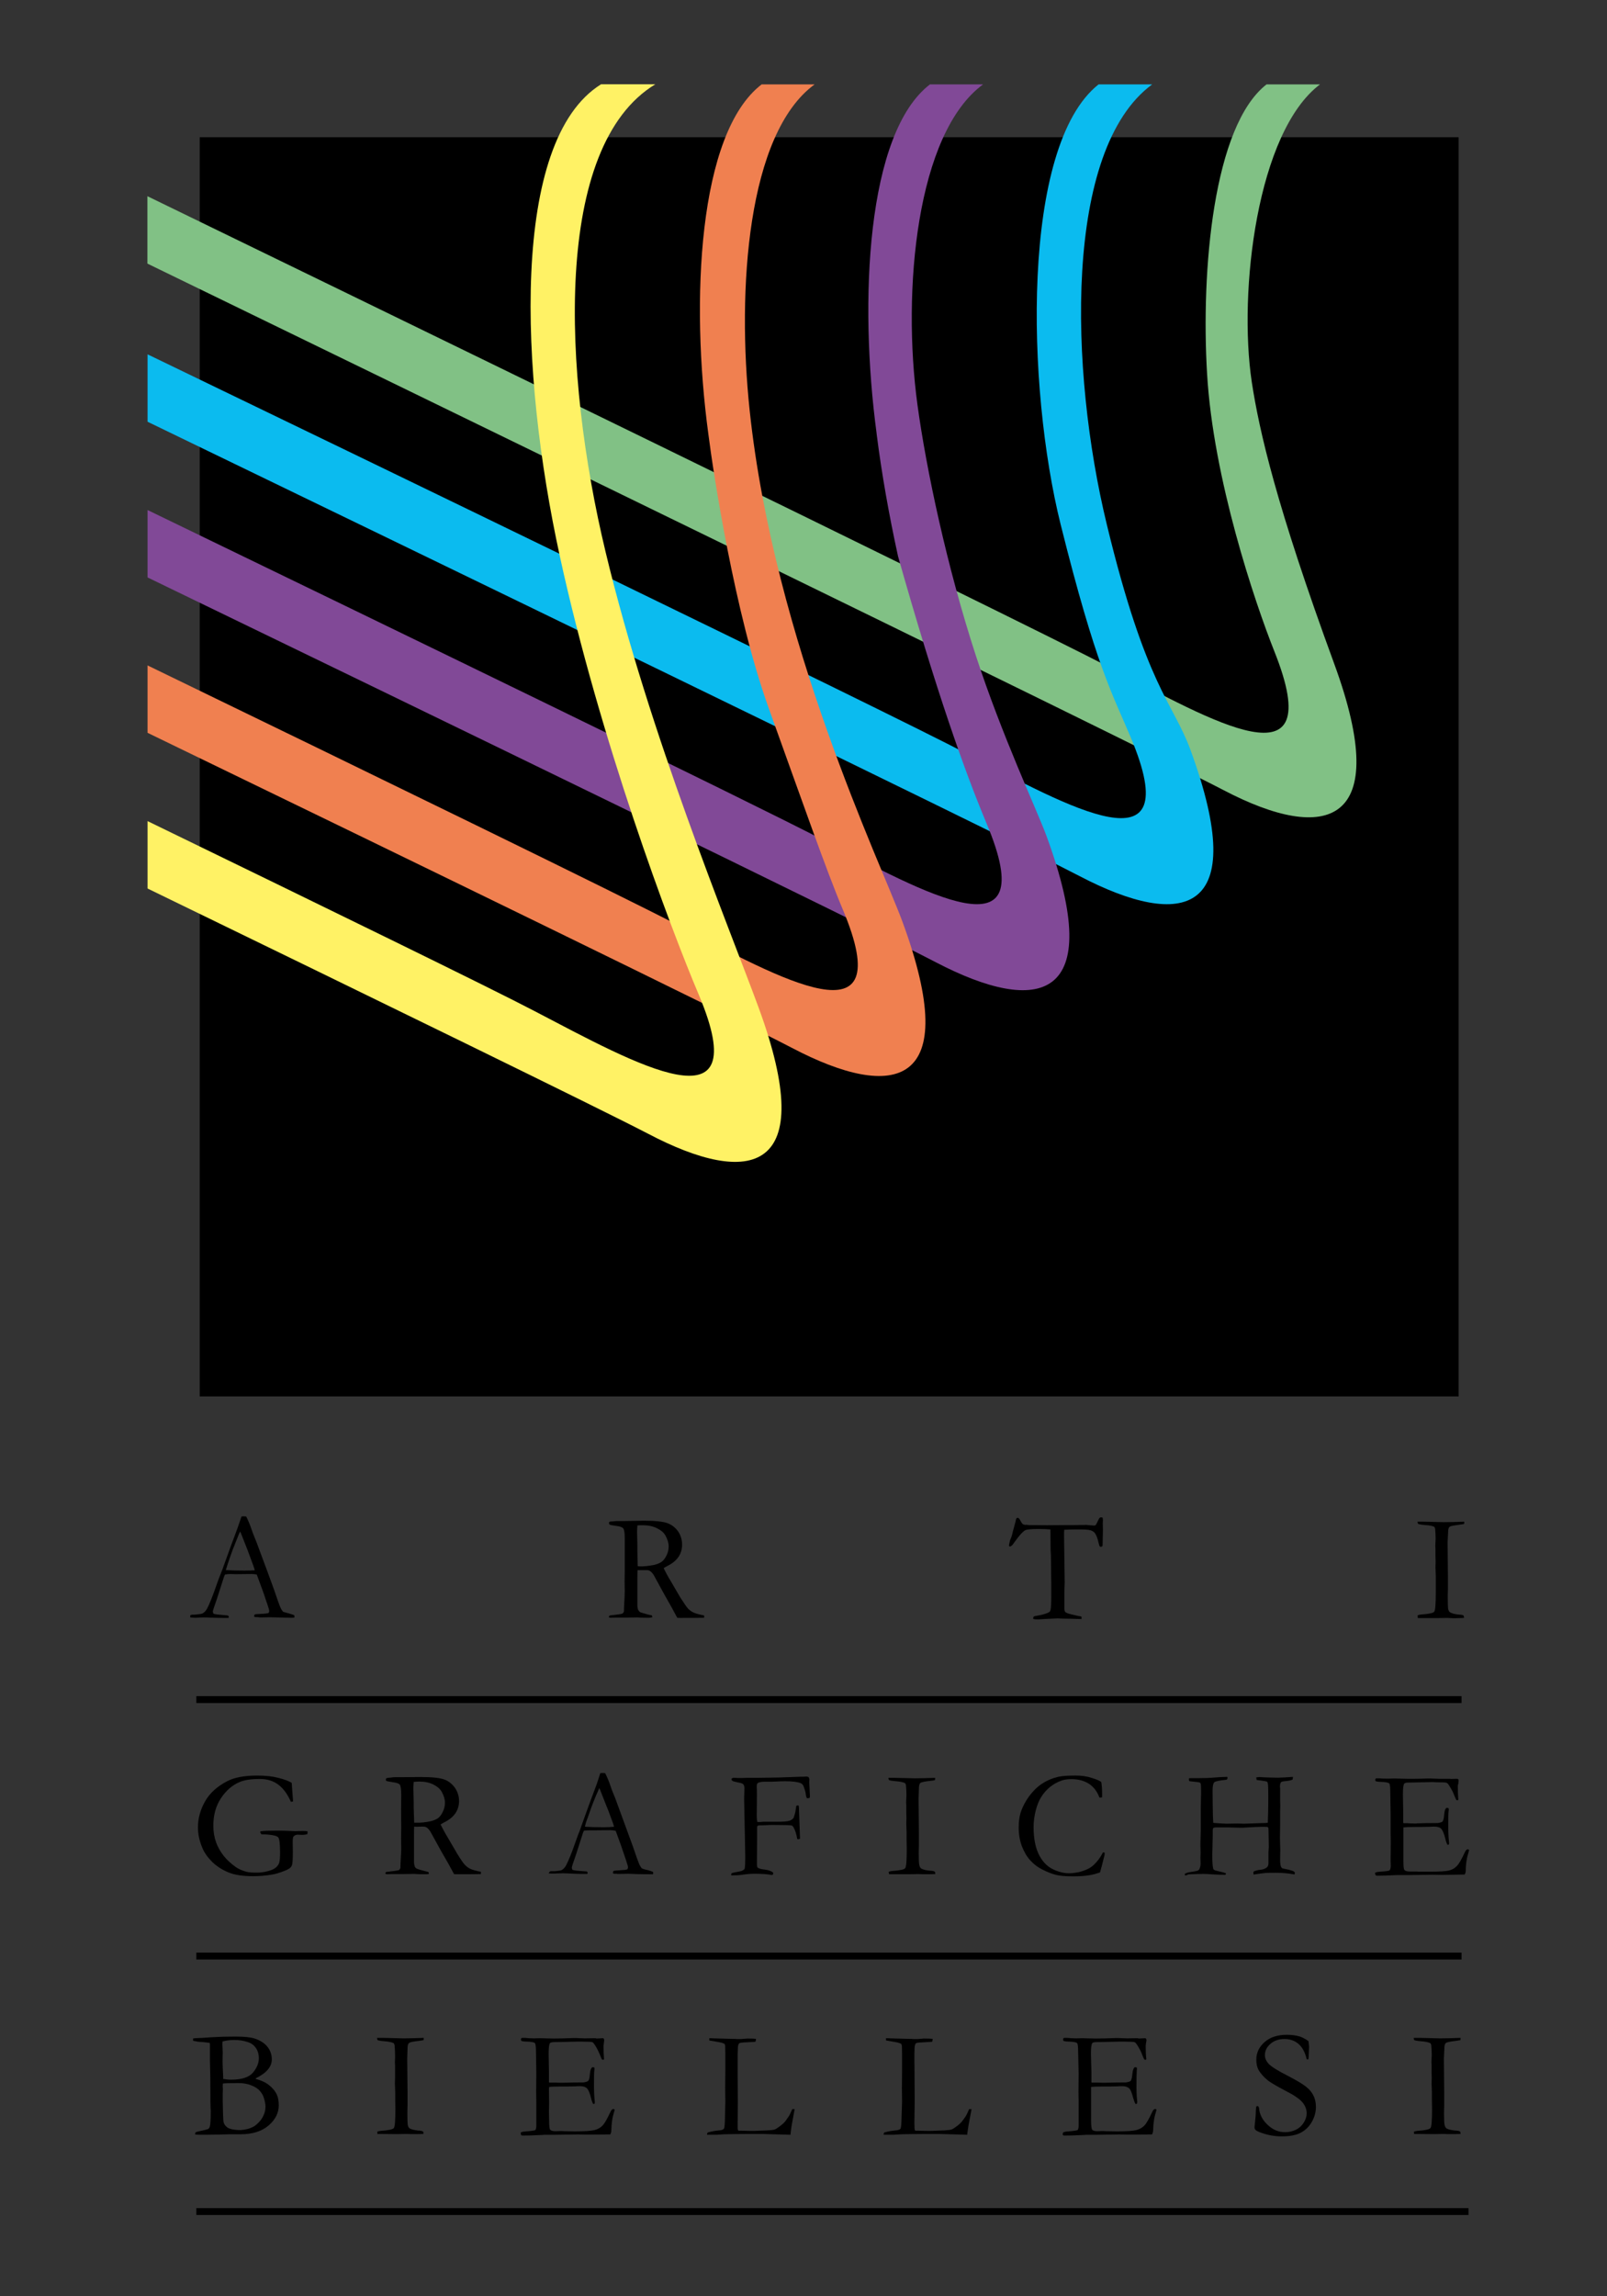 <?xml version="1.0" encoding="utf-8"?>
<!-- Generator: Adobe Illustrator 26.0.1, SVG Export Plug-In . SVG Version: 6.00 Build 0)  -->
<svg version="1.1" id="Livello_1" xmlns="http://www.w3.org/2000/svg" xmlns:xlink="http://www.w3.org/1999/xlink" x="0px" y="0px"
	 viewBox="0 0 99.21 141.73" style="enable-background:new 0 0 99.21 141.73;" xml:space="preserve">
<rect x="0" y="0" width="99.21" height="141.73" fill="#333333" stroke="none"/>
<style type="text/css">
	.st0{fill-rule:evenodd;clip-rule:evenodd;}
	.st1{fill-rule:evenodd;clip-rule:evenodd;fill:none;stroke:#000000;stroke-width:0.425;stroke-miterlimit:3.864;}
	.st2{fill:#81C185;}
	.st3{fill:#0BBBEF;}
	.st4{fill:#814997;}
	.st5{fill:#F08050;}
	.st6{fill:#FFF265;}
</style>
<g>
	<rect x="12.33" y="8.47" width="77.72" height="77.72"/>
	<g>
		<path class="st0" d="M11.75,99.7c0.04-0.02,0.08-0.04,0.12-0.04h0.11c0.02,0,0.06,0,0.11-0.01c0.24-0.02,0.38-0.04,0.42-0.07
			c0.11-0.06,0.2-0.16,0.28-0.3c0.16-0.32,0.34-0.77,0.54-1.35c0.1-0.28,0.16-0.44,0.18-0.5c0.08-0.19,0.15-0.38,0.23-0.59
			l0.44-1.22c0.07-0.19,0.23-0.63,0.49-1.32c0.06-0.17,0.14-0.4,0.24-0.7l0.13-0.01l0.16,0.01c0.13,0.26,0.25,0.55,0.35,0.85
			c0.05,0.16,0.15,0.4,0.28,0.72l0.71,1.91l0.38,1.04c0.2,0.59,0.33,0.96,0.39,1.09c0.06,0.13,0.12,0.22,0.17,0.27
			c0.02,0.01,0.07,0.03,0.17,0.05c0.1,0.03,0.17,0.05,0.21,0.06c0.14,0.04,0.24,0.08,0.3,0.1c0.01,0.03,0.02,0.06,0.02,0.08
			c0,0.02-0.01,0.04-0.01,0.07c-0.1,0.01-0.17,0.01-0.21,0.01c-0.16,0-0.44-0.01-0.84-0.02l-0.46-0.01l-0.56,0.01
			c-0.04,0-0.08,0-0.12-0.01c-0.04,0-0.07-0.01-0.1-0.01h-0.1c-0.04,0-0.07-0.01-0.09-0.03c0-0.04,0.01-0.09,0.02-0.12
			c0.04-0.02,0.07-0.03,0.1-0.03l0.49-0.03c0.13-0.01,0.22-0.02,0.29-0.05c0.02-0.05,0.03-0.1,0.03-0.12c0-0.05-0.04-0.2-0.12-0.43
			c-0.05-0.15-0.11-0.3-0.15-0.44c-0.04-0.14-0.21-0.6-0.5-1.38c-0.13-0.02-0.24-0.03-0.33-0.03l-0.99,0.01l-0.29-0.01
			c-0.11,0-0.22,0.01-0.35,0.03c-0.04,0.09-0.07,0.16-0.08,0.2l-0.41,1.28c-0.17,0.49-0.26,0.75-0.26,0.8
			c0,0.03,0.01,0.07,0.04,0.14c0.06,0.02,0.15,0.04,0.26,0.05l0.63,0.06c0.04,0.03,0.05,0.05,0.05,0.08c0,0.01,0,0.04-0.01,0.07
			c-0.14,0-0.25,0-0.32,0c-0.25,0-0.54-0.01-0.86-0.02c-0.15-0.01-0.26-0.01-0.32-0.01c-0.07,0-0.18,0-0.34,0.01
			c-0.11,0.01-0.18,0.01-0.23,0.01c-0.07,0-0.17-0.01-0.29-0.02v-0.03C11.73,99.77,11.74,99.74,11.75,99.7z M13.96,96.91
			c0.33,0.02,0.71,0.03,1.13,0.03c0.24,0,0.45-0.01,0.64-0.02c-0.03-0.12-0.07-0.23-0.11-0.34c-0.2-0.54-0.31-0.84-0.33-0.89
			l-0.42-1.07l-0.05-0.09c-0.02,0.04-0.09,0.2-0.2,0.48c-0.2,0.49-0.34,0.86-0.43,1.13c-0.04,0.12-0.08,0.24-0.12,0.36
			c-0.04,0.12-0.07,0.2-0.08,0.25c-0.01,0.05-0.03,0.09-0.05,0.14L13.96,96.91z"/>
		<path class="st0" d="M37.64,99.71c0.45-0.05,0.71-0.09,0.77-0.11c0.04-0.02,0.08-0.06,0.11-0.14v-0.05c0-0.08,0.01-0.36,0.04-0.84
			c0-0.14,0.01-0.27,0.01-0.4l-0.01-0.55l0.01-0.63l0-1.17l0-0.84c0-0.35-0.03-0.57-0.09-0.64c-0.06-0.08-0.2-0.13-0.44-0.16
			c-0.24-0.03-0.37-0.06-0.4-0.08c-0.02-0.01-0.04-0.04-0.04-0.07c0-0.02,0-0.05,0.01-0.09c0.03-0.03,0.1-0.04,0.21-0.04
			c0.02,0,0.06,0,0.13-0.01c0.07-0.01,0.14-0.01,0.2-0.01h0.38l1.22-0.02c0.69,0,1.18,0.05,1.45,0.15c0.28,0.1,0.5,0.28,0.67,0.52
			c0.16,0.24,0.24,0.52,0.24,0.81c0,0.57-0.3,1.01-0.9,1.31c-0.1,0.05-0.18,0.1-0.24,0.14c0.11,0.22,0.25,0.49,0.44,0.8l0.59,1.01
			c0.24,0.37,0.4,0.61,0.49,0.7c0.09,0.09,0.2,0.17,0.33,0.23c0.13,0.06,0.35,0.12,0.65,0.18c0,0.03,0,0.06,0,0.07s0,0.04,0,0.07
			c-0.43,0.01-0.92,0.01-1.49,0.01c-0.04,0-0.1,0-0.17-0.01c-0.22-0.42-0.48-0.89-0.77-1.39l-0.69-1.26
			c-0.09-0.13-0.17-0.21-0.23-0.24c-0.06-0.04-0.14-0.05-0.24-0.05l-0.39,0l-0.13,0c-0.01,0.1-0.01,0.3-0.01,0.61v1.59
			c0,0.06,0.01,0.14,0.04,0.24c0.03,0.06,0.07,0.11,0.12,0.15c0.06,0.03,0.24,0.08,0.53,0.16l0.19,0.04
			c0.03,0.03,0.04,0.07,0.04,0.12c-0.08,0.02-0.14,0.02-0.18,0.03c-0.28,0-0.48,0-0.59-0.01c-0.06-0.01-0.11-0.01-0.14-0.01
			l-0.63,0.01l-0.62,0c-0.03,0-0.17,0-0.42,0.01l-0.09-0.02l-0.01-0.04C37.58,99.79,37.6,99.75,37.64,99.71z M39.37,96.67
			c0.09,0,0.14,0.01,0.19,0.01c0.22,0,0.48-0.03,0.77-0.08c0.2-0.04,0.37-0.11,0.5-0.19c0.13-0.09,0.23-0.23,0.32-0.41
			c0.09-0.18,0.13-0.36,0.13-0.56c0-0.21-0.07-0.43-0.2-0.67c-0.1-0.18-0.28-0.33-0.53-0.45c-0.24-0.12-0.53-0.18-0.87-0.18
			c-0.08,0-0.19,0-0.33,0.01c-0.01,0.16-0.02,0.29-0.02,0.37l0.02,0.87l0,0.36C39.35,95.99,39.36,96.3,39.37,96.67z"/>
		<path class="st0" d="M62.51,94.6l0.19-0.7c0.01-0.09,0.03-0.15,0.05-0.18c0.02-0.03,0.05-0.04,0.07-0.04
			c0.06,0,0.12,0.06,0.19,0.2c0.05,0.1,0.1,0.16,0.13,0.19c0.04,0.02,0.08,0.04,0.15,0.05l0.05-0.01l0.2,0.02l1.1,0.01l1.3-0.01
			h0.38l0.72-0.01c0.03,0,0.07,0,0.12,0.01c0.21,0.02,0.34,0.03,0.39,0.03c0.04,0,0.08-0.02,0.11-0.05
			c0.01-0.01,0.06-0.12,0.16-0.32c0.04-0.09,0.09-0.14,0.15-0.14c0.02,0,0.06,0.01,0.1,0.02c0.01,0.06,0.02,0.12,0.02,0.17
			l-0.01,0.18l0.01,0.4c0,0.1-0.01,0.4-0.02,0.93c0,0.04-0.01,0.07-0.02,0.09c-0.04,0.02-0.06,0.03-0.09,0.03
			c-0.03,0-0.05-0.01-0.07-0.03c-0.02-0.03-0.04-0.1-0.07-0.22c-0.06-0.28-0.14-0.48-0.23-0.6c-0.06-0.08-0.15-0.13-0.27-0.17
			c-0.12-0.04-0.39-0.05-0.83-0.05c-0.35,0-0.62,0.01-0.79,0.02c-0.01,0.12-0.01,0.24-0.01,0.34l0.04,2.89
			c0,0.12-0.01,0.33-0.02,0.65l0,0.62l0,0.34c0,0.11,0.02,0.19,0.05,0.23c0.04,0.04,0.14,0.09,0.3,0.13
			c0.29,0.07,0.48,0.12,0.57,0.13c0.06,0,0.11,0.02,0.14,0.04v0.14l-0.66-0.02c-0.36,0-0.63-0.01-0.82-0.02l-0.68,0.03l-0.5,0.03
			c-0.14,0-0.23,0-0.26-0.01l-0.07-0.03c0.01-0.07,0.02-0.12,0.04-0.13c0.02-0.02,0.08-0.04,0.17-0.05c0.13-0.02,0.28-0.05,0.46-0.1
			c0.17-0.05,0.29-0.1,0.35-0.15c0.03-0.03,0.05-0.08,0.06-0.14c0.03-0.14,0.04-0.4,0.04-0.81v-0.79l-0.02-1.72l-0.02-0.38
			l-0.01-1.24c-0.2-0.02-0.45-0.03-0.75-0.03c-0.45,0-0.72,0.03-0.81,0.08c-0.15,0.08-0.38,0.34-0.68,0.76
			c-0.1,0.16-0.19,0.24-0.26,0.24l-0.04-0.01c-0.01-0.02-0.02-0.04-0.02-0.05c0-0.04,0.03-0.15,0.07-0.34
			C62.46,94.84,62.5,94.68,62.51,94.6z"/>
		<path class="st0" d="M87.52,99.7c0.07-0.03,0.14-0.04,0.21-0.05c0.47-0.03,0.74-0.09,0.81-0.17c0.07-0.08,0.1-0.48,0.1-1.2l0-0.49
			v-0.51l-0.02-0.56l0.01-0.33l-0.01-0.36v-0.43l-0.01-0.19l0.01-0.24c0-0.05,0.01-0.12,0.01-0.19c0-0.2-0.01-0.4-0.03-0.62
			c-0.01-0.04-0.03-0.08-0.05-0.12c-0.12-0.06-0.3-0.1-0.56-0.11c-0.25-0.02-0.4-0.05-0.43-0.07c-0.03-0.02-0.04-0.07-0.05-0.14
			h0.39l1.23,0.03c0.31,0,0.74-0.01,1.27-0.03c0,0.05,0,0.09-0.01,0.14c-0.06,0.02-0.17,0.03-0.31,0.05
			c-0.3,0.04-0.47,0.07-0.54,0.1c-0.04,0.02-0.07,0.04-0.09,0.08c-0.03,0.06-0.05,0.16-0.05,0.31l-0.03,0.6l0.02,2.07v0.82
			c-0.01,0.26-0.01,0.43-0.01,0.53c0,0.35,0.01,0.57,0.02,0.66c0.02,0.1,0.05,0.17,0.09,0.21c0.05,0.04,0.12,0.07,0.21,0.1
			c0.14,0.04,0.25,0.05,0.33,0.06c0.18,0.01,0.29,0.03,0.33,0.07c0.01,0.04,0.02,0.08,0.02,0.1v0.04c-0.29,0.01-0.49,0.02-0.62,0.02
			c-0.08,0-0.22-0.01-0.41-0.02l-0.64,0.01l-1.09,0h-0.09L87.52,99.7z"/>
	</g>
	<g>
		<path class="st0" d="M18.01,110.04l0.05,0.71c0.02,0.21,0.03,0.36,0.03,0.44l-0.13,0.02c-0.21-0.47-0.46-0.82-0.78-1.06
			c-0.31-0.23-0.68-0.35-1.13-0.35c-0.55,0-0.97,0.06-1.28,0.2c-0.44,0.19-0.82,0.52-1.13,0.99c-0.31,0.47-0.47,1.03-0.47,1.69
			c0,0.38,0.06,0.72,0.17,1.03c0.11,0.31,0.28,0.59,0.48,0.85c0.21,0.26,0.46,0.48,0.74,0.68c0.19,0.13,0.41,0.22,0.66,0.29
			c0.15,0.04,0.36,0.05,0.65,0.05c0.19,0,0.39-0.02,0.62-0.08c0.22-0.05,0.39-0.12,0.51-0.21c0.12-0.09,0.19-0.19,0.23-0.3
			c0.04-0.11,0.06-0.33,0.06-0.65c0-0.54-0.04-0.85-0.11-0.93c-0.07-0.09-0.29-0.15-0.67-0.18l-0.19-0.01l-0.12,0
			c-0.02,0-0.04-0.01-0.07-0.01l-0.07-0.12c0-0.02,0.01-0.04,0.03-0.06c0.16-0.03,0.51-0.04,1.05-0.04c0.12,0,0.32,0,0.59,0.01
			l0.48,0.02l0.43-0.01c0.08,0,0.18,0,0.3,0.01c0.02,0,0.04,0.01,0.04,0.02c0.01,0.01,0.01,0.02,0.01,0.04
			c0,0.04-0.01,0.08-0.02,0.13c-0.13,0.03-0.23,0.04-0.3,0.04l-0.3-0.01c-0.1,0-0.18,0.04-0.25,0.11c-0.03,0.03-0.05,0.15-0.05,0.34
			l0.01,0.61c0,0.42-0.02,0.69-0.05,0.8c-0.02,0.07-0.06,0.13-0.12,0.19c-0.06,0.05-0.18,0.12-0.37,0.19
			c-0.27,0.11-0.51,0.18-0.73,0.22c-0.41,0.07-0.8,0.1-1.19,0.1c-0.61,0-1.12-0.07-1.51-0.23c-0.39-0.16-0.73-0.38-1.01-0.65
			c-0.28-0.28-0.48-0.56-0.6-0.85c-0.18-0.42-0.28-0.84-0.28-1.28c0-0.54,0.14-1.07,0.43-1.59c0.29-0.52,0.75-0.94,1.39-1.27
			c0.45-0.23,1.06-0.34,1.83-0.34c0.54,0,0.97,0.05,1.31,0.14C17.54,109.82,17.81,109.92,18.01,110.04z"/>
		<path class="st0" d="M23.84,115.54c0.45-0.05,0.71-0.09,0.77-0.11c0.04-0.01,0.08-0.06,0.11-0.14v-0.05
			c0-0.08,0.01-0.36,0.04-0.84c0.01-0.14,0.01-0.27,0.01-0.4l-0.01-0.55l0.01-0.63l-0.01-1.17l0.01-0.84c0-0.35-0.03-0.57-0.08-0.65
			c-0.06-0.08-0.2-0.13-0.44-0.16c-0.24-0.04-0.37-0.06-0.39-0.08c-0.03-0.01-0.04-0.04-0.04-0.07c0-0.02,0.01-0.05,0.02-0.08
			c0.03-0.03,0.1-0.04,0.21-0.05c0.02,0,0.06,0,0.12-0.01c0.07-0.01,0.14-0.02,0.2-0.02h0.38l1.22-0.01c0.69,0,1.17,0.05,1.45,0.15
			c0.28,0.1,0.5,0.28,0.67,0.52c0.16,0.24,0.25,0.51,0.25,0.81c0,0.57-0.3,1.01-0.9,1.31c-0.1,0.05-0.18,0.1-0.24,0.14
			c0.11,0.22,0.25,0.49,0.44,0.8l0.59,1.01c0.23,0.37,0.39,0.61,0.49,0.7c0.09,0.09,0.2,0.17,0.32,0.23
			c0.13,0.06,0.35,0.12,0.65,0.18c0,0.03,0,0.05,0,0.07c0,0.02,0,0.04,0,0.07c-0.42,0.01-0.92,0.01-1.49,0.01
			c-0.04,0-0.1,0-0.17-0.01c-0.22-0.42-0.48-0.88-0.78-1.39l-0.69-1.25c-0.09-0.13-0.17-0.21-0.23-0.24
			c-0.06-0.04-0.14-0.05-0.24-0.05l-0.39,0.01l-0.13-0.01c-0.01,0.1-0.01,0.3-0.01,0.61v1.59c0,0.06,0.01,0.14,0.04,0.25
			c0.02,0.06,0.07,0.11,0.12,0.14c0.06,0.03,0.24,0.09,0.53,0.16l0.19,0.05c0.03,0.03,0.04,0.07,0.04,0.12
			c-0.08,0.02-0.14,0.02-0.18,0.02c-0.28,0-0.47,0-0.59-0.01c-0.06-0.01-0.11-0.01-0.15-0.01l-0.63,0.01l-0.62,0
			c-0.03,0-0.17,0-0.42,0.01l-0.09-0.02l-0.01-0.05C23.78,115.61,23.8,115.58,23.84,115.54z M25.57,112.5c0.09,0,0.15,0,0.19,0
			c0.22,0,0.48-0.02,0.77-0.08c0.2-0.04,0.37-0.11,0.5-0.19c0.12-0.09,0.23-0.23,0.31-0.41c0.09-0.18,0.13-0.37,0.13-0.56
			c0-0.21-0.07-0.43-0.2-0.67c-0.1-0.18-0.28-0.33-0.52-0.45c-0.24-0.12-0.53-0.18-0.88-0.18c-0.08,0-0.19,0.01-0.33,0.02
			c-0.01,0.16-0.02,0.29-0.02,0.37l0.02,0.87l0,0.36C25.55,111.82,25.56,112.13,25.57,112.5z"/>
		<path class="st0" d="M33.92,115.53c0.04-0.03,0.08-0.04,0.12-0.04h0.11c0.02,0,0.06,0,0.11,0c0.24-0.02,0.38-0.04,0.42-0.07
			c0.11-0.06,0.2-0.16,0.28-0.31c0.16-0.32,0.34-0.76,0.54-1.34c0.1-0.28,0.16-0.44,0.18-0.5c0.08-0.19,0.15-0.38,0.22-0.59
			l0.44-1.22c0.07-0.19,0.23-0.63,0.49-1.32c0.06-0.17,0.14-0.41,0.23-0.7l0.14-0.01l0.16,0.01c0.13,0.26,0.25,0.54,0.35,0.85
			c0.05,0.16,0.15,0.4,0.28,0.72l0.7,1.91l0.38,1.04c0.2,0.59,0.33,0.95,0.39,1.09c0.06,0.13,0.12,0.22,0.17,0.27
			c0.02,0.01,0.07,0.03,0.17,0.06c0.1,0.03,0.17,0.04,0.21,0.05c0.14,0.04,0.24,0.08,0.3,0.1c0.01,0.04,0.02,0.06,0.02,0.08
			c0,0.02-0.01,0.04-0.02,0.07c-0.1,0-0.17,0-0.21,0c-0.16,0-0.44,0-0.83-0.01l-0.46-0.02l-0.56,0.01c-0.04,0-0.07,0-0.12,0
			c-0.04-0.01-0.07-0.01-0.1-0.01h-0.1c-0.04,0-0.06-0.01-0.09-0.03c0-0.04,0.01-0.08,0.02-0.13c0.04-0.02,0.07-0.03,0.1-0.03
			l0.49-0.04c0.12,0,0.22-0.02,0.29-0.05c0.02-0.05,0.03-0.1,0.03-0.12c0-0.05-0.04-0.2-0.12-0.43c-0.05-0.15-0.1-0.3-0.15-0.44
			c-0.04-0.14-0.2-0.6-0.49-1.38c-0.12-0.02-0.24-0.04-0.33-0.04l-0.99,0.01l-0.29,0c-0.11,0-0.22,0.01-0.35,0.02
			c-0.04,0.09-0.07,0.16-0.08,0.2l-0.41,1.28c-0.17,0.48-0.26,0.76-0.26,0.8c0,0.03,0.01,0.07,0.04,0.14
			c0.06,0.02,0.15,0.03,0.26,0.05l0.63,0.05c0.03,0.03,0.05,0.05,0.05,0.08c0,0.02-0.01,0.04-0.02,0.07c-0.14,0-0.25,0-0.32,0
			c-0.25,0-0.54-0.01-0.87-0.03c-0.15,0-0.26-0.01-0.33-0.01c-0.06,0-0.18,0.01-0.34,0.01c-0.11,0.01-0.18,0.01-0.23,0.01
			c-0.07,0-0.17,0-0.29-0.01v-0.03C33.91,115.6,33.91,115.57,33.92,115.53z M36.14,112.75c0.33,0.02,0.71,0.03,1.13,0.03
			c0.24,0,0.45-0.01,0.64-0.03c-0.03-0.12-0.07-0.23-0.11-0.34c-0.2-0.54-0.31-0.84-0.34-0.89l-0.42-1.07L37,110.36
			c-0.02,0.04-0.09,0.2-0.21,0.48c-0.2,0.48-0.34,0.86-0.43,1.13c-0.04,0.12-0.08,0.24-0.13,0.36c-0.04,0.12-0.07,0.2-0.08,0.25
			c-0.01,0.05-0.02,0.1-0.04,0.14L36.14,112.75z"/>
		<path class="st0" d="M45.14,115.75l0.01-0.12c0.07-0.04,0.18-0.06,0.34-0.09c0.16-0.03,0.27-0.05,0.33-0.08
			c0.06-0.03,0.11-0.06,0.15-0.11c0.03-0.14,0.04-0.38,0.04-0.74l-0.07-3.62l0.02-0.6c0-0.12-0.03-0.21-0.07-0.26
			c-0.04-0.05-0.16-0.09-0.35-0.12c-0.19-0.04-0.3-0.07-0.33-0.1c-0.03-0.03-0.05-0.05-0.05-0.08c0-0.02,0.01-0.04,0.01-0.06
			c0.04-0.02,0.08-0.04,0.13-0.04c0.05,0,0.14,0,0.28,0.01h0.13c0.04,0,0.16,0,0.37-0.01h0.65l1.33-0.02l1.41-0.05h0.12l0.2-0.01
			c0.05,0,0.11,0.02,0.14,0.05c0.02,0.05,0.03,0.09,0.04,0.11l-0.01,0.19l0.04,0.83c0,0.04,0,0.08-0.01,0.13
			c-0.05,0.02-0.1,0.03-0.13,0.03c-0.03,0-0.05-0.01-0.06-0.03c-0.02-0.04-0.04-0.1-0.05-0.19c-0.01-0.13-0.06-0.31-0.14-0.52
			c-0.04-0.1-0.11-0.17-0.2-0.2c-0.19-0.07-0.5-0.11-0.94-0.11c-0.21,0-0.4,0.01-0.58,0.02c-0.18,0.01-0.29,0.01-0.33,0.01l-0.37,0
			c-0.15,0-0.27,0.02-0.37,0.06c-0.07,0.03-0.1,0.09-0.1,0.2v0.07c0.01,0.16,0.01,0.34,0.01,0.53l-0.01,1.26
			c0,0.12,0.01,0.24,0.03,0.36l0.13,0.01l0.26-0.02h0.88c0.36,0,0.61-0.02,0.75-0.07c0.09-0.04,0.16-0.09,0.21-0.15
			c0.02-0.02,0.06-0.14,0.12-0.37l0.06-0.39c0.04-0.02,0.06-0.03,0.08-0.03c0.02,0,0.04,0.01,0.07,0.02
			c0.01,0.07,0.02,0.18,0.02,0.33l0.06,1.71c-0.05,0.02-0.09,0.03-0.12,0.03l-0.05-0.01c-0.05-0.31-0.13-0.55-0.23-0.73
			c-0.04-0.06-0.08-0.1-0.12-0.11c-0.08-0.02-0.45-0.03-1.11-0.03c-0.2,0-0.35,0-0.42,0.01c-0.18,0.01-0.29,0.01-0.33,0.01h-0.05
			c-0.09,0-0.16,0.01-0.2,0.04c-0.01,0.04-0.02,0.06-0.02,0.08v0.32c0,0.04,0,0.19,0,0.47l-0.01,1.54c0,0.04,0.01,0.1,0.04,0.16
			c0.07,0.05,0.18,0.09,0.35,0.11c0.17,0.02,0.34,0.05,0.49,0.12c0.09,0.04,0.13,0.09,0.13,0.13c0,0.02-0.01,0.04-0.02,0.06
			c-0.01,0.02-0.03,0.03-0.06,0.04c-0.26-0.05-0.61-0.08-1.06-0.08c-0.24,0-0.49,0.02-0.76,0.06c-0.18,0.03-0.39,0.04-0.63,0.04
			L45.14,115.75z"/>
		<path class="st0" d="M54.86,115.53c0.07-0.03,0.14-0.04,0.21-0.05c0.47-0.03,0.75-0.09,0.81-0.17c0.07-0.08,0.1-0.48,0.1-1.2
			l-0.01-0.49v-0.51l-0.02-0.56l0.01-0.33l-0.01-0.36v-0.43l-0.01-0.19l0.01-0.24c0-0.06,0.01-0.12,0.01-0.2
			c0-0.2-0.01-0.4-0.03-0.62c-0.01-0.04-0.03-0.09-0.05-0.12c-0.12-0.06-0.3-0.1-0.56-0.12c-0.26-0.02-0.4-0.05-0.43-0.07
			c-0.02-0.02-0.04-0.07-0.04-0.14h0.39l1.23,0.03c0.31,0,0.73-0.01,1.26-0.03c0,0.05,0,0.1-0.01,0.14
			c-0.06,0.02-0.16,0.04-0.31,0.05c-0.29,0.03-0.47,0.07-0.54,0.1c-0.04,0.01-0.07,0.04-0.09,0.08c-0.03,0.06-0.05,0.16-0.05,0.31
			l-0.02,0.6l0.02,2.07v0.82c-0.01,0.26-0.01,0.43-0.01,0.53c0,0.35,0.01,0.57,0.03,0.66c0.02,0.1,0.05,0.17,0.09,0.21
			c0.04,0.04,0.11,0.07,0.21,0.1c0.14,0.04,0.26,0.05,0.34,0.06c0.17,0,0.28,0.03,0.33,0.07c0.01,0.04,0.02,0.08,0.02,0.1v0.04
			c-0.28,0.01-0.49,0.01-0.62,0.01c-0.08,0-0.21,0-0.41-0.01l-0.64,0.01l-1.09,0h-0.09L54.86,115.53z"/>
		<path class="st0" d="M67.99,109.99c0.04,0.24,0.05,0.48,0.05,0.74c0,0.05,0,0.12,0,0.2c-0.04,0.01-0.08,0.02-0.09,0.02
			c-0.02,0-0.05,0-0.08-0.01c-0.13-0.36-0.34-0.64-0.64-0.84c-0.29-0.19-0.66-0.29-1.09-0.29c-0.23,0-0.42,0.03-0.58,0.08
			c-0.28,0.1-0.52,0.23-0.73,0.4c-0.21,0.17-0.39,0.37-0.54,0.61c-0.15,0.23-0.26,0.51-0.35,0.85c-0.08,0.33-0.13,0.67-0.13,1.02
			c0,0.66,0.1,1.21,0.3,1.64c0.2,0.43,0.48,0.74,0.83,0.93c0.35,0.18,0.7,0.28,1.06,0.28l0.22-0.01c0.25-0.03,0.42-0.06,0.5-0.09
			c0.23-0.07,0.41-0.14,0.56-0.23c0.15-0.09,0.29-0.22,0.43-0.38c0.14-0.16,0.27-0.35,0.37-0.56l0.05-0.02
			c0.02,0,0.04,0.01,0.07,0.03c0,0.08-0.01,0.12-0.01,0.14c-0.13,0.52-0.22,0.88-0.28,1.07c-0.05,0.02-0.11,0.03-0.19,0.06
			c-0.36,0.12-0.85,0.18-1.46,0.18c-0.49,0-0.86-0.03-1.1-0.1c-0.24-0.06-0.51-0.17-0.79-0.31c-0.29-0.14-0.54-0.33-0.75-0.56
			c-0.22-0.23-0.39-0.53-0.53-0.88c-0.13-0.35-0.2-0.74-0.2-1.16c0-0.4,0.05-0.74,0.16-1.04c0.11-0.3,0.27-0.6,0.49-0.9
			c0.22-0.3,0.48-0.56,0.78-0.76c0.3-0.2,0.63-0.34,1-0.43c0.26-0.06,0.62-0.08,1.09-0.08c0.34,0,0.67,0.04,0.97,0.14
			C67.68,109.82,67.88,109.9,67.99,109.99z"/>
		<path class="st0" d="M73.15,115.75l0-0.1c0.1-0.06,0.23-0.09,0.37-0.11c0.22-0.03,0.36-0.06,0.42-0.08
			c0.06-0.03,0.1-0.07,0.12-0.13c0.04-0.1,0.06-0.2,0.06-0.31l-0.01-0.36l0.01-0.33l-0.01-0.38c0-0.16,0-0.35,0.01-0.59
			c0.01-0.24,0.01-0.36,0.01-0.38v-1.27c0-0.2,0.01-0.42,0.01-0.65c0.01-0.24,0.01-0.4,0.01-0.49c0-0.27-0.01-0.42-0.02-0.46
			c-0.01-0.04-0.04-0.08-0.07-0.09c-0.04-0.02-0.15-0.03-0.34-0.05c-0.15-0.01-0.25-0.03-0.3-0.04c-0.02-0.03-0.02-0.06-0.02-0.08
			c0-0.03,0-0.06,0-0.09c0.07-0.01,0.13-0.01,0.17-0.01l0.44,0c0.31,0,0.64-0.01,0.99-0.04c0.17-0.02,0.43-0.03,0.77-0.04
			c0.01,0.03,0.01,0.05,0.01,0.08c0,0.03-0.01,0.05-0.02,0.07c-0.01,0.01-0.04,0.03-0.07,0.03c-0.4,0.04-0.64,0.09-0.72,0.15
			c-0.07,0.06-0.11,0.24-0.11,0.51c0,0.5,0.01,1.02,0.02,1.55l0.02,0.44c0.02,0.02,0.22,0.03,0.6,0.05c0.11,0,0.17,0.01,0.19,0.01
			l0.68-0.01l0.45,0.01l1.18-0.04c0.14,0,0.23-0.01,0.27-0.02c0.02-0.54,0.03-1.06,0.03-1.57c0-0.48-0.01-0.77-0.03-0.86
			c-0.01-0.05-0.03-0.09-0.06-0.11c-0.02-0.01-0.18-0.04-0.48-0.08c-0.05,0-0.1-0.01-0.15-0.02c-0.01-0.05-0.02-0.1-0.02-0.16
			c0.11-0.01,0.17-0.02,0.2-0.02l0.3,0.02c0.28,0.01,0.57,0.02,0.85,0.02c0.18,0,0.49-0.02,0.91-0.05c0,0.06-0.01,0.12-0.02,0.17
			c-0.12,0.05-0.26,0.08-0.42,0.09c-0.11,0.01-0.2,0.02-0.27,0.05c-0.06,0.05-0.09,0.13-0.09,0.27c0,0.03,0,0.07,0.01,0.1
			c0,0.11,0,0.18,0,0.22v0.53l0.01,0.34l-0.01,0.43l0,0.81l-0.01,0.76c0,0.15,0.01,0.39,0.02,0.71l-0.01,0.63
			c0,0.21,0.02,0.36,0.06,0.45c0.02,0.04,0.05,0.07,0.09,0.09l0.38,0.08c0.19,0.05,0.3,0.09,0.33,0.12c0.04,0.03,0.05,0.06,0.05,0.1
			l-0.02,0.06l-0.02,0.01c-0.02,0-0.04,0-0.06-0.01c-0.34-0.06-0.69-0.09-1.07-0.09c-0.29,0-0.5,0-0.62,0.01
			c-0.12,0.01-0.38,0.04-0.76,0.1c-0.01-0.04-0.01-0.07-0.01-0.09c0-0.02,0-0.05,0.01-0.09c0.1-0.06,0.25-0.1,0.46-0.12
			c0.15-0.02,0.28-0.07,0.37-0.15c0.06-0.06,0.09-0.14,0.09-0.25l0-0.67c0.01-0.2,0.02-0.31,0.02-0.33c0-0.26-0.01-0.65-0.02-1.15
			c-0.01-0.04-0.03-0.07-0.05-0.08c-0.08-0.03-0.5-0.02-1.23,0.02c-0.15,0.01-0.26,0.02-0.34,0.02c-0.07,0-0.23,0-0.47-0.01
			c-0.23-0.01-0.45-0.01-0.66-0.01c-0.11,0-0.2,0-0.27,0c-0.14,0-0.22,0-0.24,0c-0.07,0-0.12,0.02-0.15,0.04
			c-0.02,0.03-0.03,0.08-0.03,0.15l0,0.32c0,0.05-0.01,0.35-0.02,0.88c0,0.11-0.01,0.2-0.01,0.27c0,0.42,0.02,0.71,0.05,0.84
			c0.01,0.07,0.04,0.11,0.08,0.13c0.03,0.02,0.15,0.05,0.36,0.1c0.14,0.03,0.25,0.06,0.33,0.09l0.03,0.04
			c0,0.02-0.01,0.03-0.02,0.04c-0.02,0.02-0.04,0.03-0.08,0.03c-0.03,0-0.05,0-0.09-0.01c-0.03,0-0.1,0-0.2,0
			c-0.16,0-0.36-0.02-0.59-0.03c-0.15-0.01-0.29-0.02-0.4-0.02c-0.2,0-0.52,0.01-0.95,0.03C73.28,115.75,73.21,115.75,73.15,115.75z
			"/>
		<path class="st0" d="M84.88,115.61c0.03-0.03,0.06-0.04,0.08-0.05c0.05-0.02,0.14-0.03,0.27-0.04c0.3-0.02,0.49-0.04,0.56-0.08
			c0.04-0.06,0.07-0.15,0.07-0.26l-0.01-0.33l0.01-1.18l-0.01-0.56l0-1.17l-0.02-1.33c0-0.31-0.02-0.49-0.06-0.53
			c-0.06-0.06-0.22-0.09-0.5-0.1c-0.12,0-0.22-0.01-0.31-0.03c-0.04-0.02-0.06-0.05-0.06-0.08c0-0.03,0.01-0.05,0.03-0.09
			c0.03-0.02,0.05-0.02,0.08-0.02c0.04,0,0.09,0,0.15,0c0.18,0.02,0.37,0.02,0.57,0.02l0.34-0.01l0.82,0.02c0.41,0,0.73,0,0.95-0.01
			c0.23-0.01,0.38-0.01,0.46-0.01c0.07,0,0.25,0.01,0.53,0.02l0.67,0l0.08,0.01l0.39-0.01l0.05,0.02c0.02,0.03,0.03,0.05,0.03,0.08
			c0,0.04-0.01,0.11-0.02,0.2C90,110.17,90,110.23,90,110.25c0,0.32,0.01,0.6,0.03,0.82c0,0.02-0.01,0.03-0.03,0.04
			c-0.03,0-0.07,0-0.09-0.01c-0.03-0.06-0.08-0.16-0.14-0.31c-0.05-0.15-0.14-0.32-0.26-0.51c-0.07-0.13-0.14-0.21-0.18-0.23
			c-0.04-0.03-0.13-0.04-0.27-0.04c-0.03,0-0.17,0-0.42-0.01c-0.07,0-0.13-0.01-0.2-0.01l-1.33,0.03H87c-0.17,0-0.27,0.02-0.31,0.07
			c-0.05,0.07-0.08,0.29-0.08,0.66c0,0.04,0.01,0.41,0.02,1.12v0.65c0.04,0.01,0.07,0.01,0.11,0.01h0.08c0.05,0,0.13,0,0.23,0.01
			c0.16,0,0.27,0.01,0.33,0.01c0.04,0,0.07,0,0.1-0.01c0.33-0.01,0.76-0.02,1.29-0.02c0.17-0.03,0.26-0.06,0.29-0.1
			c0.05-0.06,0.08-0.2,0.1-0.44c0.02-0.24,0.07-0.37,0.16-0.4c0.04,0,0.08,0.01,0.11,0.03c0.01,0.02,0.01,0.05,0.01,0.07
			c0,0.02,0,0.06-0.01,0.11c-0.02,0.12-0.02,0.47-0.02,1.08c0,0.16,0.01,0.34,0.02,0.54c0.02,0.2,0.03,0.3,0.03,0.32
			c0,0.03,0,0.07-0.01,0.11c-0.02,0.01-0.04,0.02-0.06,0.02h-0.03c-0.05-0.09-0.1-0.22-0.14-0.41c-0.08-0.31-0.17-0.51-0.26-0.59
			c-0.08-0.08-0.23-0.12-0.43-0.12c-0.04,0-0.12,0-0.24,0.01c-0.11,0-0.29,0.01-0.51,0.01h-0.3c-0.43,0-0.71,0.01-0.84,0.03l0,0.15
			l0,0.85l0,0.54l0,0.53c0,0.31,0.02,0.5,0.06,0.55c0.05,0.07,0.17,0.1,0.35,0.1l0.28,0c0.03,0,0.12,0,0.29,0.01
			c0.17,0,0.38,0,0.63,0c0.6,0,1-0.02,1.2-0.07c0.2-0.05,0.36-0.14,0.49-0.28c0.13-0.13,0.29-0.41,0.49-0.84
			c0.06-0.13,0.12-0.19,0.18-0.19c0.03,0,0.05,0.01,0.09,0.04c-0.09,0.31-0.14,0.51-0.15,0.6c-0.04,0.22-0.06,0.44-0.06,0.67
			c0,0.1-0.03,0.19-0.07,0.25h-0.1l-1.3,0.02l-0.59-0.01l-1.4,0.02h-0.57c-0.07,0-0.14,0-0.2,0c-0.56,0.03-0.97,0.04-1.23,0.04
			c-0.04,0-0.08-0.01-0.1-0.02c-0.01-0.02-0.02-0.04-0.02-0.07L84.88,115.61z"/>
	</g>
	<g>
		<path class="st0" d="M11.92,125.96v-0.14c0.05-0.01,0.1-0.02,0.13-0.02l0.44-0.02c0.36-0.03,0.77-0.05,1.22-0.07
			c0.18,0,0.46-0.01,0.85-0.01c0.53,0,0.91,0.04,1.16,0.12c0.36,0.12,0.62,0.29,0.8,0.52c0.18,0.23,0.26,0.49,0.26,0.77
			c0,0.46-0.33,0.84-0.98,1.16l-0.02,0.04c0.33,0.09,0.61,0.21,0.82,0.38c0.21,0.16,0.38,0.36,0.49,0.59
			c0.08,0.17,0.12,0.39,0.12,0.67c0,0.46-0.21,0.88-0.63,1.24c-0.42,0.36-1,0.54-1.73,0.54h-0.69l-0.7,0.02
			c-0.62,0.01-0.98,0.01-1.09,0.01c-0.11,0-0.21-0.01-0.32-0.01v-0.05c0-0.04,0.01-0.06,0.02-0.08c0.02-0.02,0.05-0.03,0.11-0.05
			c0.39-0.08,0.61-0.14,0.66-0.16c0.05-0.03,0.09-0.08,0.11-0.14c0.04-0.12,0.06-0.44,0.06-0.96c0-0.05,0-0.1-0.01-0.18
			c0-0.21-0.01-0.33-0.01-0.36v-0.48c0-0.82-0.01-1.53-0.03-2.14l0-0.94l-0.01-0.12c-0.26-0.04-0.5-0.06-0.7-0.07
			C12.11,125.99,12,125.98,11.92,125.96z M13.77,128.31c0.15,0.03,0.32,0.05,0.49,0.05c0.67,0,1.12-0.15,1.36-0.44
			c0.24-0.29,0.36-0.59,0.36-0.88c0-0.13-0.02-0.26-0.06-0.39c-0.04-0.13-0.12-0.26-0.22-0.37c-0.11-0.11-0.24-0.19-0.4-0.24
			c-0.27-0.09-0.54-0.13-0.83-0.13c-0.26,0-0.51,0.03-0.73,0.09c0,0.06-0.01,0.11-0.01,0.14c0,0.03,0,0.12,0.01,0.26
			c0,0.1,0.01,0.19,0.01,0.28l-0.01,0.56l0.01,0.34l0.03,0.66L13.77,128.31z M14.86,131.47c0.31-0.02,0.56-0.09,0.77-0.2
			c0.1-0.05,0.21-0.14,0.34-0.27c0.13-0.13,0.24-0.29,0.31-0.46c0.08-0.18,0.11-0.35,0.11-0.52c0-0.13-0.03-0.29-0.08-0.47
			c-0.05-0.19-0.14-0.35-0.26-0.49c-0.12-0.14-0.3-0.26-0.54-0.35c-0.24-0.1-0.51-0.14-0.8-0.14c-0.56,0-0.88,0.01-0.95,0.03
			c0,0.07-0.01,0.12-0.01,0.16l0.01,0.17l-0.01,0.35v0.4c0.01,0.73,0.03,1.15,0.05,1.29c0.03,0.13,0.11,0.25,0.25,0.35
			C14.2,131.41,14.47,131.47,14.86,131.47z"/>
		<path class="st0" d="M23.29,131.57c0.07-0.03,0.14-0.04,0.21-0.05c0.47-0.03,0.74-0.09,0.81-0.17c0.07-0.08,0.1-0.48,0.1-1.2
			l-0.01-0.49v-0.51l-0.02-0.56l0.01-0.33l0-0.36v-0.43l-0.01-0.19l0.01-0.24c0-0.06,0-0.12,0-0.19c0-0.2-0.01-0.4-0.03-0.62
			c-0.01-0.04-0.03-0.09-0.05-0.12c-0.12-0.06-0.3-0.1-0.56-0.12c-0.25-0.02-0.4-0.05-0.43-0.07c-0.03-0.02-0.04-0.06-0.04-0.14
			h0.39l1.23,0.03c0.31,0,0.74-0.01,1.26-0.03c0,0.05,0,0.1-0.01,0.14c-0.06,0.01-0.16,0.03-0.31,0.05c-0.3,0.03-0.48,0.07-0.54,0.1
			c-0.04,0.02-0.07,0.04-0.09,0.08c-0.03,0.05-0.05,0.16-0.05,0.31l-0.02,0.6l0.02,2.07v0.82c-0.01,0.26-0.01,0.43-0.01,0.52
			c0,0.35,0.01,0.57,0.02,0.66c0.02,0.1,0.05,0.17,0.09,0.21c0.04,0.04,0.12,0.07,0.21,0.1c0.14,0.03,0.25,0.05,0.33,0.06
			c0.17,0,0.28,0.03,0.33,0.07c0.01,0.04,0.01,0.08,0.01,0.1v0.04c-0.28,0.01-0.49,0.01-0.62,0.01c-0.08,0-0.22,0-0.41-0.01
			l-0.64,0.01l-1.09-0.01H23.3L23.29,131.57z"/>
		<path class="st0" d="M32.14,131.64c0.03-0.03,0.06-0.05,0.08-0.05c0.05-0.02,0.14-0.03,0.27-0.04c0.3-0.02,0.49-0.05,0.56-0.08
			c0.04-0.06,0.06-0.15,0.06-0.26l0-0.33l0-1.18l-0.01-0.56l0.01-1.16l-0.02-1.33c0-0.32-0.03-0.49-0.06-0.54
			c-0.05-0.06-0.22-0.09-0.5-0.1c-0.12,0-0.22-0.01-0.31-0.03c-0.04-0.02-0.06-0.05-0.06-0.09c0-0.02,0.01-0.05,0.02-0.09
			c0.03-0.01,0.05-0.02,0.07-0.02c0.04,0,0.09,0,0.16,0c0.18,0.02,0.37,0.03,0.57,0.03l0.34-0.01l0.82,0.02
			c0.41,0,0.73-0.01,0.96-0.02c0.23-0.01,0.38-0.01,0.46-0.01c0.07,0,0.25,0.01,0.53,0.02l0.66-0.01l0.08,0.02l0.39-0.02l0.05,0.02
			c0.01,0.03,0.02,0.05,0.03,0.08c0,0.04-0.01,0.11-0.02,0.2c-0.01,0.09-0.02,0.15-0.02,0.17c0,0.32,0.01,0.59,0.03,0.82
			c0,0.02-0.01,0.03-0.03,0.04c-0.04,0-0.07-0.01-0.09-0.01c-0.04-0.06-0.08-0.16-0.14-0.31c-0.06-0.15-0.14-0.32-0.26-0.52
			c-0.08-0.13-0.14-0.21-0.18-0.23c-0.04-0.03-0.13-0.04-0.27-0.04c-0.03,0-0.17,0-0.42-0.01c-0.07,0-0.13,0-0.2,0l-1.32,0.03h-0.12
			c-0.17,0-0.28,0.02-0.31,0.07c-0.05,0.07-0.08,0.29-0.08,0.65c0,0.04,0.01,0.41,0.02,1.12v0.65c0.03,0.01,0.07,0.01,0.11,0.01
			h0.08c0.05,0,0.13,0,0.23,0c0.16,0.01,0.27,0.01,0.33,0.01c0.04,0,0.07,0,0.1,0c0.33-0.01,0.76-0.02,1.29-0.02
			c0.16-0.03,0.26-0.06,0.29-0.1c0.05-0.06,0.08-0.2,0.1-0.44c0.02-0.23,0.08-0.37,0.16-0.4c0.04,0,0.08,0.01,0.11,0.02
			c0.01,0.03,0.01,0.05,0.01,0.07c0,0.02,0,0.05-0.01,0.11c-0.02,0.12-0.02,0.47-0.02,1.08c0,0.16,0.01,0.34,0.02,0.54
			c0.02,0.2,0.03,0.3,0.03,0.32c0,0.03,0,0.07-0.01,0.11c-0.03,0.01-0.05,0.02-0.06,0.02h-0.03c-0.05-0.09-0.1-0.22-0.14-0.4
			c-0.08-0.31-0.17-0.51-0.26-0.58c-0.09-0.08-0.23-0.12-0.43-0.12c-0.05,0-0.12,0-0.24,0.01c-0.12,0-0.29,0.01-0.51,0.01h-0.3
			c-0.43,0-0.71,0.01-0.84,0.03l-0.01,0.15l0.01,0.86l-0.01,0.54l0.01,0.53c0,0.31,0.02,0.5,0.06,0.55c0.05,0.07,0.17,0.1,0.35,0.1
			l0.28-0.01c0.02,0,0.12,0,0.29,0.01c0.17,0,0.38,0.01,0.63,0.01c0.59,0,0.99-0.03,1.19-0.08c0.2-0.05,0.36-0.14,0.49-0.27
			c0.13-0.13,0.29-0.41,0.49-0.84c0.06-0.13,0.12-0.19,0.18-0.19c0.03,0,0.06,0.01,0.09,0.04c-0.09,0.31-0.14,0.51-0.15,0.61
			c-0.04,0.22-0.05,0.44-0.06,0.66c0,0.1-0.02,0.19-0.07,0.26h-0.1l-1.31,0.01l-0.59-0.01l-1.39,0.02h-0.57c-0.07,0-0.14,0-0.2,0.01
			c-0.56,0.03-0.97,0.04-1.23,0.04c-0.05,0-0.08-0.01-0.1-0.02c-0.02-0.02-0.02-0.04-0.02-0.07L32.14,131.64z"/>
		<path class="st0" d="M43.65,131.74c0-0.04,0.02-0.09,0.04-0.12c0.24-0.07,0.48-0.11,0.71-0.13c0.15-0.01,0.25-0.05,0.29-0.1
			c0.03-0.04,0.05-0.19,0.06-0.45l0.03-1.23l-0.01-0.83l0.01-1.09v-0.29c0-0.65,0-1.06-0.01-1.22c0-0.03-0.01-0.07-0.04-0.13
			c-0.08-0.04-0.15-0.06-0.21-0.08c-0.05-0.01-0.3-0.06-0.73-0.13c0-0.03,0-0.06,0-0.07c0-0.02,0-0.04,0-0.07
			c0.06,0,0.15,0,0.29,0.01l0.71,0.02l0.41,0.01l0.12,0c0.01,0,0.06,0,0.13,0.01c0.18,0,0.29,0,0.32,0l0.37-0.03
			c0.25,0,0.43,0.01,0.53,0.02c0,0.06-0.01,0.12-0.03,0.18c-0.03,0.01-0.2,0.01-0.48,0.03c-0.29,0.01-0.45,0.03-0.5,0.05
			c-0.07,0.04-0.11,0.16-0.11,0.37c0,0.05,0,0.15-0.01,0.3v0.28l0,0.86v0.29l0.01,1.54l-0.01,1.31l0,0.29
			c0,0.09,0.02,0.15,0.05,0.17c0.08,0,0.3,0,0.68,0.01h0.32l0.8-0.03c0.21-0.01,0.36-0.03,0.45-0.06c0.09-0.04,0.24-0.14,0.45-0.31
			c0.13-0.11,0.23-0.23,0.3-0.35c0.02-0.02,0.04-0.06,0.08-0.11c0.06-0.08,0.14-0.24,0.24-0.48h0.15c-0.02,0.11-0.04,0.21-0.06,0.32
			c-0.09,0.44-0.15,0.8-0.18,1.09c-0.01,0.06-0.01,0.12-0.02,0.17l-1.74-0.05c-1.49,0-2.38,0.01-2.66,0.04
			c-0.09,0.01-0.18,0.01-0.28,0.01H43.65z"/>
		<path class="st0" d="M54.55,131.74c0-0.04,0.02-0.09,0.04-0.12c0.24-0.07,0.48-0.11,0.71-0.13c0.15-0.01,0.25-0.05,0.29-0.1
			c0.03-0.04,0.05-0.19,0.06-0.45l0.04-1.23l-0.01-0.83l0.01-1.09v-0.29c0-0.65,0-1.06-0.01-1.22c0-0.03-0.02-0.07-0.04-0.13
			c-0.08-0.04-0.15-0.06-0.21-0.08c-0.05-0.01-0.3-0.06-0.73-0.13c0-0.03,0-0.06,0-0.07c0-0.02,0-0.04,0-0.07
			c0.06,0,0.15,0,0.29,0.01l0.71,0.02l0.41,0.01l0.12,0c0.01,0,0.06,0,0.13,0.01c0.18,0,0.29,0,0.32,0l0.37-0.03
			c0.25,0,0.43,0.01,0.53,0.02c0,0.06-0.02,0.12-0.03,0.18c-0.04,0.01-0.2,0.01-0.48,0.03c-0.29,0.01-0.46,0.03-0.5,0.05
			c-0.07,0.04-0.11,0.16-0.11,0.37c0,0.05,0,0.15-0.01,0.3v0.28l0.01,0.86v0.29l0.01,1.54l-0.02,1.31l0.01,0.29
			c0,0.09,0.02,0.15,0.05,0.17c0.08,0,0.3,0,0.68,0.01h0.32l0.8-0.03c0.21-0.01,0.36-0.03,0.45-0.06c0.09-0.04,0.24-0.14,0.45-0.31
			c0.13-0.11,0.22-0.23,0.3-0.35c0.02-0.02,0.04-0.06,0.08-0.11c0.06-0.08,0.14-0.24,0.24-0.48h0.15c-0.02,0.11-0.04,0.21-0.06,0.32
			c-0.09,0.44-0.15,0.8-0.19,1.09c-0.01,0.06-0.01,0.12-0.02,0.17l-1.74-0.05c-1.49,0-2.38,0.01-2.66,0.04
			c-0.09,0.01-0.18,0.01-0.28,0.01H54.55z"/>
		<path class="st0" d="M65.62,131.64c0.03-0.03,0.06-0.05,0.08-0.05c0.05-0.02,0.14-0.03,0.27-0.04c0.3-0.02,0.48-0.05,0.56-0.08
			c0.04-0.06,0.06-0.15,0.06-0.26l0-0.33l0-1.18l-0.01-0.56l0.01-1.16l-0.03-1.33c0-0.32-0.02-0.49-0.06-0.54
			c-0.05-0.06-0.22-0.09-0.5-0.1c-0.12,0-0.22-0.01-0.31-0.03c-0.04-0.02-0.06-0.05-0.06-0.09c0-0.02,0.01-0.05,0.02-0.09
			c0.03-0.01,0.05-0.02,0.07-0.02c0.04,0,0.1,0,0.16,0c0.18,0.02,0.37,0.03,0.57,0.03l0.34-0.01l0.82,0.02
			c0.41,0,0.73-0.01,0.96-0.02c0.23-0.01,0.38-0.01,0.47-0.01c0.07,0,0.25,0.01,0.53,0.02l0.66-0.01l0.08,0.02l0.39-0.02l0.04,0.02
			c0.02,0.03,0.03,0.05,0.04,0.08c0,0.04-0.01,0.11-0.03,0.2c-0.01,0.09-0.02,0.15-0.02,0.17c0,0.32,0.01,0.59,0.04,0.82
			c0,0.02-0.01,0.03-0.03,0.04c-0.03,0-0.07-0.01-0.09-0.01c-0.04-0.06-0.08-0.16-0.14-0.31c-0.05-0.15-0.14-0.32-0.26-0.52
			c-0.08-0.13-0.14-0.21-0.18-0.23c-0.04-0.03-0.13-0.04-0.27-0.04c-0.03,0-0.17,0-0.42-0.01c-0.07,0-0.13,0-0.2,0l-1.33,0.03h-0.11
			c-0.17,0-0.28,0.02-0.31,0.07c-0.05,0.07-0.08,0.29-0.08,0.65c0,0.04,0.01,0.41,0.03,1.12v0.65c0.03,0.01,0.07,0.01,0.11,0.01
			h0.08c0.05,0,0.13,0,0.23,0c0.16,0.01,0.27,0.01,0.33,0.01c0.04,0,0.07,0,0.1,0c0.33-0.01,0.77-0.02,1.29-0.02
			c0.16-0.03,0.26-0.06,0.29-0.1c0.04-0.06,0.08-0.2,0.1-0.44c0.02-0.23,0.08-0.37,0.16-0.4c0.04,0,0.08,0.01,0.11,0.02
			c0.01,0.03,0.01,0.05,0.01,0.07c0,0.02,0,0.05-0.01,0.11c-0.01,0.12-0.02,0.47-0.02,1.08c0,0.16,0.01,0.34,0.02,0.54
			c0.02,0.2,0.03,0.3,0.03,0.32c0,0.03-0.01,0.07-0.02,0.11c-0.03,0.01-0.04,0.02-0.06,0.02H70.1c-0.05-0.09-0.1-0.22-0.15-0.4
			c-0.08-0.31-0.16-0.51-0.26-0.58c-0.09-0.08-0.23-0.12-0.43-0.12c-0.04,0-0.12,0-0.24,0.01c-0.12,0-0.29,0.01-0.51,0.01h-0.3
			c-0.43,0-0.71,0.01-0.85,0.03l0,0.15l0,0.86l0,0.54l0,0.53c0,0.31,0.03,0.5,0.06,0.55c0.05,0.07,0.17,0.1,0.34,0.1l0.28-0.01
			c0.03,0,0.12,0,0.29,0.01c0.17,0,0.38,0.01,0.63,0.01c0.6,0,1-0.03,1.19-0.08c0.2-0.05,0.36-0.14,0.49-0.27
			c0.13-0.13,0.29-0.41,0.49-0.84c0.06-0.13,0.12-0.19,0.18-0.19c0.03,0,0.06,0.01,0.09,0.04c-0.09,0.31-0.14,0.51-0.15,0.61
			c-0.04,0.22-0.05,0.44-0.06,0.66c0,0.1-0.03,0.19-0.07,0.26h-0.1l-1.31,0.01l-0.59-0.01l-1.39,0.02h-0.57c-0.07,0-0.14,0-0.2,0.01
			c-0.56,0.03-0.97,0.04-1.23,0.04c-0.05,0-0.08-0.01-0.1-0.02c-0.02-0.02-0.02-0.04-0.02-0.07L65.62,131.64z"/>
		<path class="st0" d="M80.78,125.98c0.03,0.21,0.04,0.32,0.04,0.36l-0.02,0.41c-0.01,0.18-0.01,0.29-0.02,0.34
			c-0.03,0.01-0.05,0.02-0.07,0.02l-0.04-0.01c-0.1-0.43-0.27-0.75-0.51-0.95c-0.23-0.2-0.53-0.3-0.86-0.3
			c-0.35,0-0.64,0.1-0.87,0.3c-0.23,0.2-0.34,0.43-0.34,0.69c0,0.2,0.08,0.38,0.24,0.55c0.16,0.17,0.56,0.42,1.21,0.75
			c0.5,0.26,0.85,0.47,1.06,0.63c0.21,0.16,0.38,0.35,0.48,0.56c0.11,0.21,0.16,0.45,0.16,0.71c0,0.33-0.09,0.64-0.26,0.94
			c-0.17,0.29-0.4,0.51-0.69,0.66c-0.29,0.15-0.68,0.22-1.16,0.22c-0.42,0-0.82-0.07-1.2-0.2c-0.23-0.08-0.36-0.14-0.41-0.19
			c-0.05-0.05-0.07-0.1-0.07-0.16c0-0.03,0-0.08,0.01-0.13c0.04-0.37,0.07-0.66,0.07-0.9c0.01-0.14,0.02-0.23,0.03-0.26
			c0.01-0.02,0.04-0.03,0.07-0.03c0.03,0,0.05,0.01,0.06,0.03c0.02,0.02,0.03,0.05,0.04,0.11c0.03,0.38,0.21,0.72,0.53,1.02
			c0.32,0.3,0.67,0.45,1.07,0.45c0.25,0,0.47-0.05,0.67-0.15c0.21-0.1,0.37-0.25,0.49-0.44c0.12-0.2,0.18-0.38,0.18-0.57
			c0-0.25-0.09-0.48-0.27-0.69c-0.18-0.21-0.53-0.45-1.07-0.72c-0.53-0.28-0.88-0.49-1.04-0.61c-0.26-0.21-0.46-0.43-0.59-0.66
			c-0.1-0.18-0.14-0.39-0.14-0.63c0-0.43,0.17-0.79,0.51-1.09c0.34-0.3,0.8-0.45,1.37-0.45c0.32,0,0.59,0.04,0.82,0.11
			C80.43,125.76,80.6,125.85,80.78,125.98z"/>
		<path class="st0" d="M87.29,131.57c0.07-0.03,0.14-0.04,0.21-0.05c0.47-0.03,0.74-0.09,0.81-0.17c0.07-0.08,0.1-0.48,0.1-1.2
			l-0.01-0.49v-0.51l-0.02-0.56l0.01-0.33l-0.01-0.36v-0.43l-0.01-0.19l0.01-0.24c0-0.06,0.01-0.12,0.01-0.19
			c0-0.2-0.01-0.4-0.03-0.62c-0.01-0.04-0.03-0.09-0.05-0.12c-0.12-0.06-0.3-0.1-0.56-0.12c-0.26-0.02-0.4-0.05-0.43-0.07
			c-0.03-0.02-0.04-0.06-0.04-0.14h0.39l1.23,0.03c0.32,0,0.74-0.01,1.27-0.03c0,0.05,0,0.1-0.01,0.14
			c-0.06,0.01-0.17,0.03-0.31,0.05c-0.29,0.03-0.47,0.07-0.54,0.1c-0.04,0.02-0.07,0.04-0.09,0.08c-0.03,0.05-0.05,0.16-0.05,0.31
			l-0.03,0.6l0.02,2.07v0.82c-0.01,0.26-0.01,0.43-0.01,0.52c0,0.35,0.01,0.57,0.03,0.66c0.02,0.1,0.05,0.17,0.09,0.21
			c0.04,0.04,0.11,0.07,0.21,0.1c0.14,0.03,0.26,0.05,0.34,0.06c0.17,0,0.29,0.03,0.33,0.07c0.01,0.04,0.02,0.08,0.02,0.1v0.04
			c-0.28,0.01-0.49,0.01-0.62,0.01c-0.08,0-0.22,0-0.41-0.01l-0.64,0.01l-1.09-0.01H87.3L87.29,131.57z"/>
	</g>
	<line class="st1" x1="12.12" y1="104.9" x2="90.23" y2="104.9"/>
	<line class="st1" x1="12.12" y1="120.73" x2="90.23" y2="120.73"/>
	<line class="st1" x1="12.12" y1="136.5" x2="90.66" y2="136.5"/>
	<path class="st2" d="M82.37,40.97c-3.57-9.74-4.63-14.37-5.09-17.39c-0.84-5.59,0.33-15.45,4.21-18.37h-3.3
		c-3.29,2.56-4.05,11.48-3.67,17.86c0.38,6.48,2.93,14.06,4.16,17.15c3.4,8.53-3.83,4.28-10.16,0.98
		c-5.7-2.98-50.65-24.83-59.42-29.09v4.16c10.86,5.28,60.81,29.56,66.44,32.5C81.86,52.08,86.04,50.98,82.37,40.97z"/>
	<path class="st3" d="M73.49,46.27c-1.08-2.93-2.74-3.89-5.16-13.9c-2.31-9.51-2.67-23.15,2.8-27.16h-3.31
		c-4.8,3.8-4.45,18.7-2.34,27.16c2.2,8.81,3.18,10.41,4.33,13.15c3.56,8.46-3.83,4.28-10.16,0.98
		c-5.13-2.68-38.29-18.72-50.54-24.63v4.16c14.03,6.79,52.4,25.36,57.55,28.05C72.98,57.38,77.27,56.56,73.49,46.27z"/>
	<path class="st4" d="M64.6,51.58c-0.59-1.6-2.73-6.14-4.35-11.1c-1.79-5.49-3.07-11.53-3.61-15.5c-0.96-7.06-0.06-16.76,4.05-19.77
		h-3.28c-3.91,3-4.39,13.38-3.29,21.55c0,0,0,0.01,0,0.02c0.31,2.45,0.76,4.99,1.32,7.55c2.36,8.34,4.12,13.29,5.47,16.5
		c3.56,8.46-3.83,4.28-10.16,0.98C46.59,49.64,24.03,38.7,9.11,31.48v4.16c17.13,8.29,44.38,21.51,48.66,23.75
		C64.09,62.69,68.38,61.86,64.6,51.58z"/>
	<path class="st5" d="M55.71,56.88c-1.33-3.61-7.92-17.31-9.43-31.56c-0.79-7.46-0.14-17.08,4.01-20.11h-3.27
		c-3.92,3-4.4,13.39-3.29,21.57c0.31,2.45,1.63,11.07,3.71,16.88c2.09,5.81,3.6,10.13,4.59,12.47c3.56,8.46-3.84,4.28-10.16,0.98
		c-3.39-1.77-19.02-9.38-32.76-16.04v4.16c16.39,7.94,36.18,17.56,39.77,19.44C55.2,67.99,59.5,67.17,55.71,56.88z"/>
	<path class="st6" d="M46.83,62.18c-1.89-5.14-6.73-16.81-9.44-28.1c-2.67-11.1-3.25-25.06,3.07-28.88h-3.35
		c-5.62,3.49-5.02,17.82-2.55,29.12c2.47,11.34,6.8,22.88,8.59,27.1c3.56,8.46-3.84,4.28-10.16,0.98
		c-2.67-1.4-12.93-6.4-23.88-11.72v4.16c13.98,6.79,27.93,13.59,30.89,15.13C46.31,73.29,50.61,72.47,46.83,62.18z"/>
</g>
</svg>
